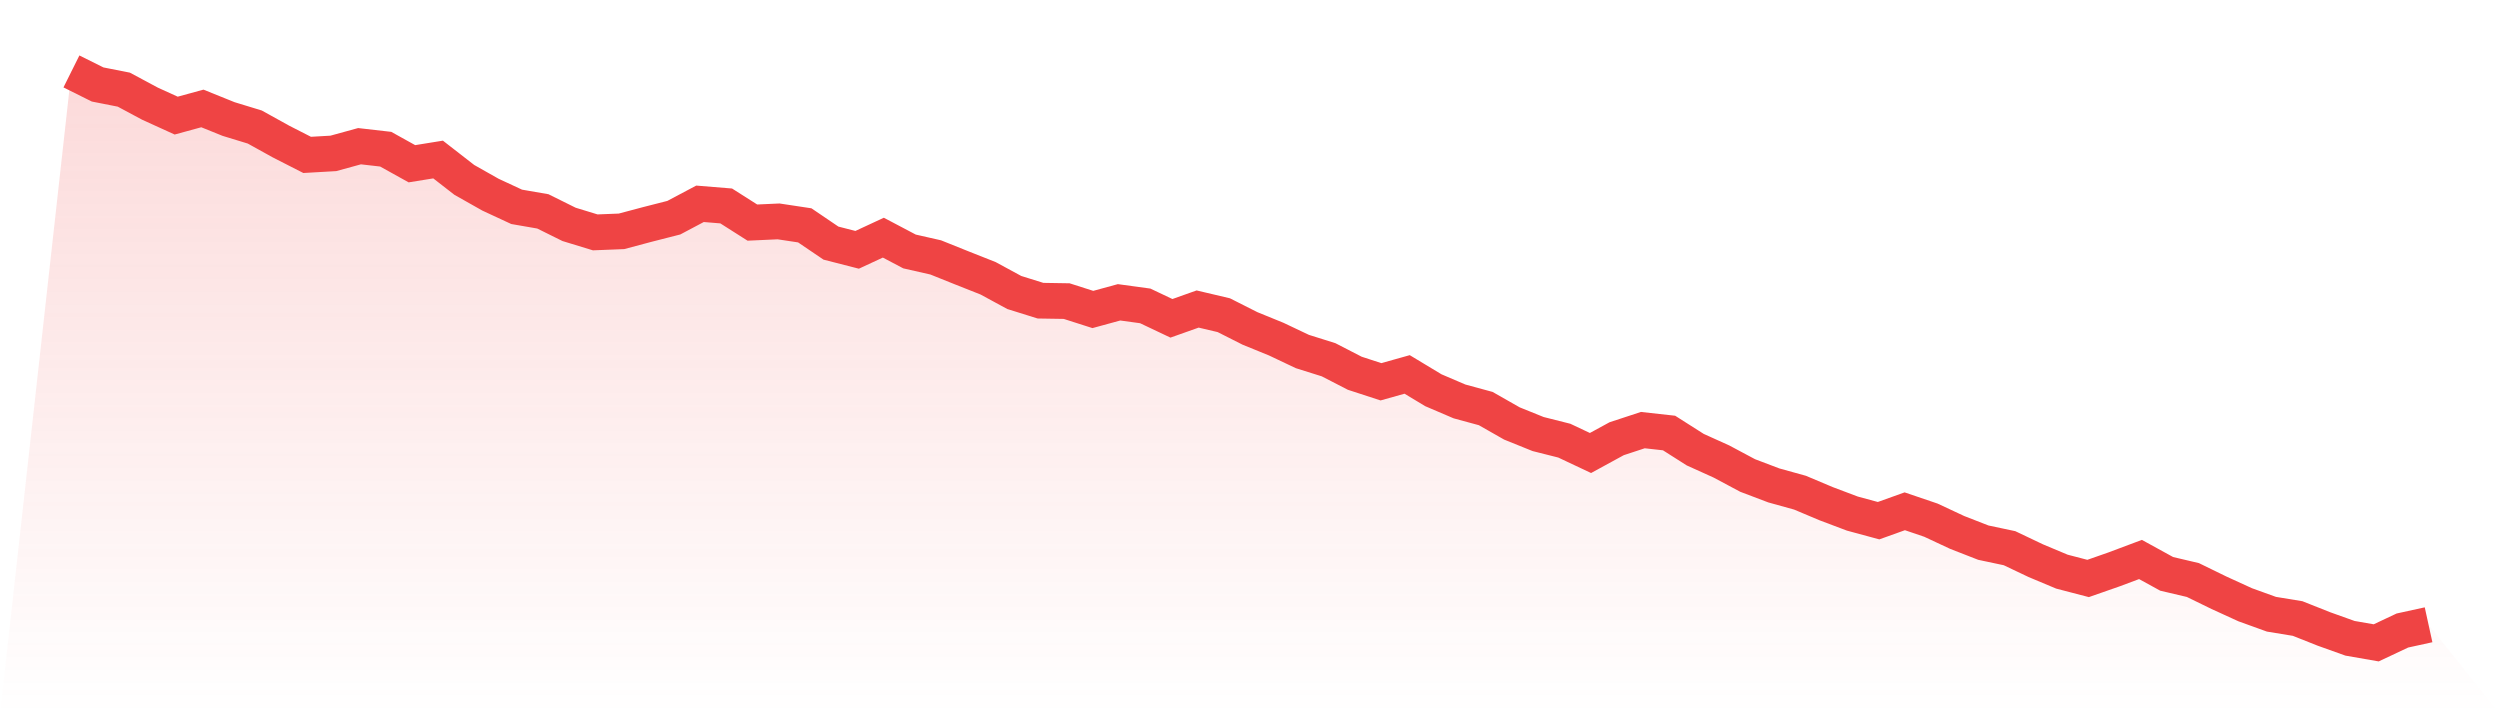 <svg viewBox="0 0 140 40" xmlns="http://www.w3.org/2000/svg">
<defs>
<linearGradient id="gradient" x1="0" x2="0" y1="0" y2="1">
<stop offset="0%" stop-color="#ef4444" stop-opacity="0.2"/>
<stop offset="100%" stop-color="#ef4444" stop-opacity="0"/>
</linearGradient>
</defs>
<path d="M4,4 L4,4 L5.467,4.731 L6.933,5.02 L8.4,5.806 L9.867,6.474 L11.333,6.073 L12.8,6.665 L14.267,7.113 L15.733,7.925 L17.2,8.674 L18.667,8.59 L20.133,8.187 L21.6,8.355 L23.067,9.17 L24.533,8.933 L26,10.073 L27.467,10.902 L28.933,11.583 L30.4,11.837 L31.867,12.565 L33.333,13.013 L34.8,12.955 L36.267,12.565 L37.733,12.191 L39.2,11.413 L40.667,11.533 L42.133,12.465 L43.6,12.398 L45.067,12.62 L46.533,13.614 L48,13.99 L49.467,13.309 L50.933,14.082 L52.4,14.415 L53.867,15.004 L55.333,15.584 L56.8,16.38 L58.267,16.838 L59.733,16.862 L61.2,17.331 L62.667,16.93 L64.133,17.13 L65.6,17.826 L67.067,17.305 L68.533,17.651 L70,18.392 L71.467,18.99 L72.933,19.685 L74.4,20.146 L75.867,20.902 L77.333,21.38 L78.8,20.968 L80.267,21.853 L81.733,22.48 L83.2,22.879 L84.667,23.714 L86.133,24.306 L87.6,24.676 L89.067,25.368 L90.533,24.568 L92,24.086 L93.467,24.249 L94.933,25.181 L96.4,25.844 L97.867,26.627 L99.333,27.183 L100.8,27.59 L102.267,28.208 L103.733,28.761 L105.2,29.158 L106.667,28.632 L108.133,29.13 L109.6,29.816 L111.067,30.388 L112.533,30.699 L114,31.397 L115.467,32.012 L116.933,32.394 L118.4,31.881 L119.867,31.331 L121.333,32.136 L122.8,32.481 L124.267,33.197 L125.733,33.867 L127.2,34.397 L128.667,34.637 L130.133,35.219 L131.6,35.744 L133.067,36 L134.533,35.309 L136,34.988 L140,40 L0,40 z" fill="url(#gradient)"/>
<path d="M4,4 L4,4 L5.467,4.731 L6.933,5.02 L8.4,5.806 L9.867,6.474 L11.333,6.073 L12.8,6.665 L14.267,7.113 L15.733,7.925 L17.2,8.674 L18.667,8.59 L20.133,8.187 L21.6,8.355 L23.067,9.17 L24.533,8.933 L26,10.073 L27.467,10.902 L28.933,11.583 L30.4,11.837 L31.867,12.565 L33.333,13.013 L34.8,12.955 L36.267,12.565 L37.733,12.191 L39.2,11.413 L40.667,11.533 L42.133,12.465 L43.6,12.398 L45.067,12.62 L46.533,13.614 L48,13.99 L49.467,13.309 L50.933,14.082 L52.4,14.415 L53.867,15.004 L55.333,15.584 L56.8,16.38 L58.267,16.838 L59.733,16.862 L61.2,17.331 L62.667,16.93 L64.133,17.13 L65.6,17.826 L67.067,17.305 L68.533,17.651 L70,18.392 L71.467,18.99 L72.933,19.685 L74.4,20.146 L75.867,20.902 L77.333,21.38 L78.8,20.968 L80.267,21.853 L81.733,22.48 L83.2,22.879 L84.667,23.714 L86.133,24.306 L87.6,24.676 L89.067,25.368 L90.533,24.568 L92,24.086 L93.467,24.249 L94.933,25.181 L96.4,25.844 L97.867,26.627 L99.333,27.183 L100.8,27.59 L102.267,28.208 L103.733,28.761 L105.2,29.158 L106.667,28.632 L108.133,29.13 L109.6,29.816 L111.067,30.388 L112.533,30.699 L114,31.397 L115.467,32.012 L116.933,32.394 L118.4,31.881 L119.867,31.331 L121.333,32.136 L122.8,32.481 L124.267,33.197 L125.733,33.867 L127.2,34.397 L128.667,34.637 L130.133,35.219 L131.6,35.744 L133.067,36 L134.533,35.309 L136,34.988" fill="none" stroke="#ef4444" stroke-width="2"/>
</svg>